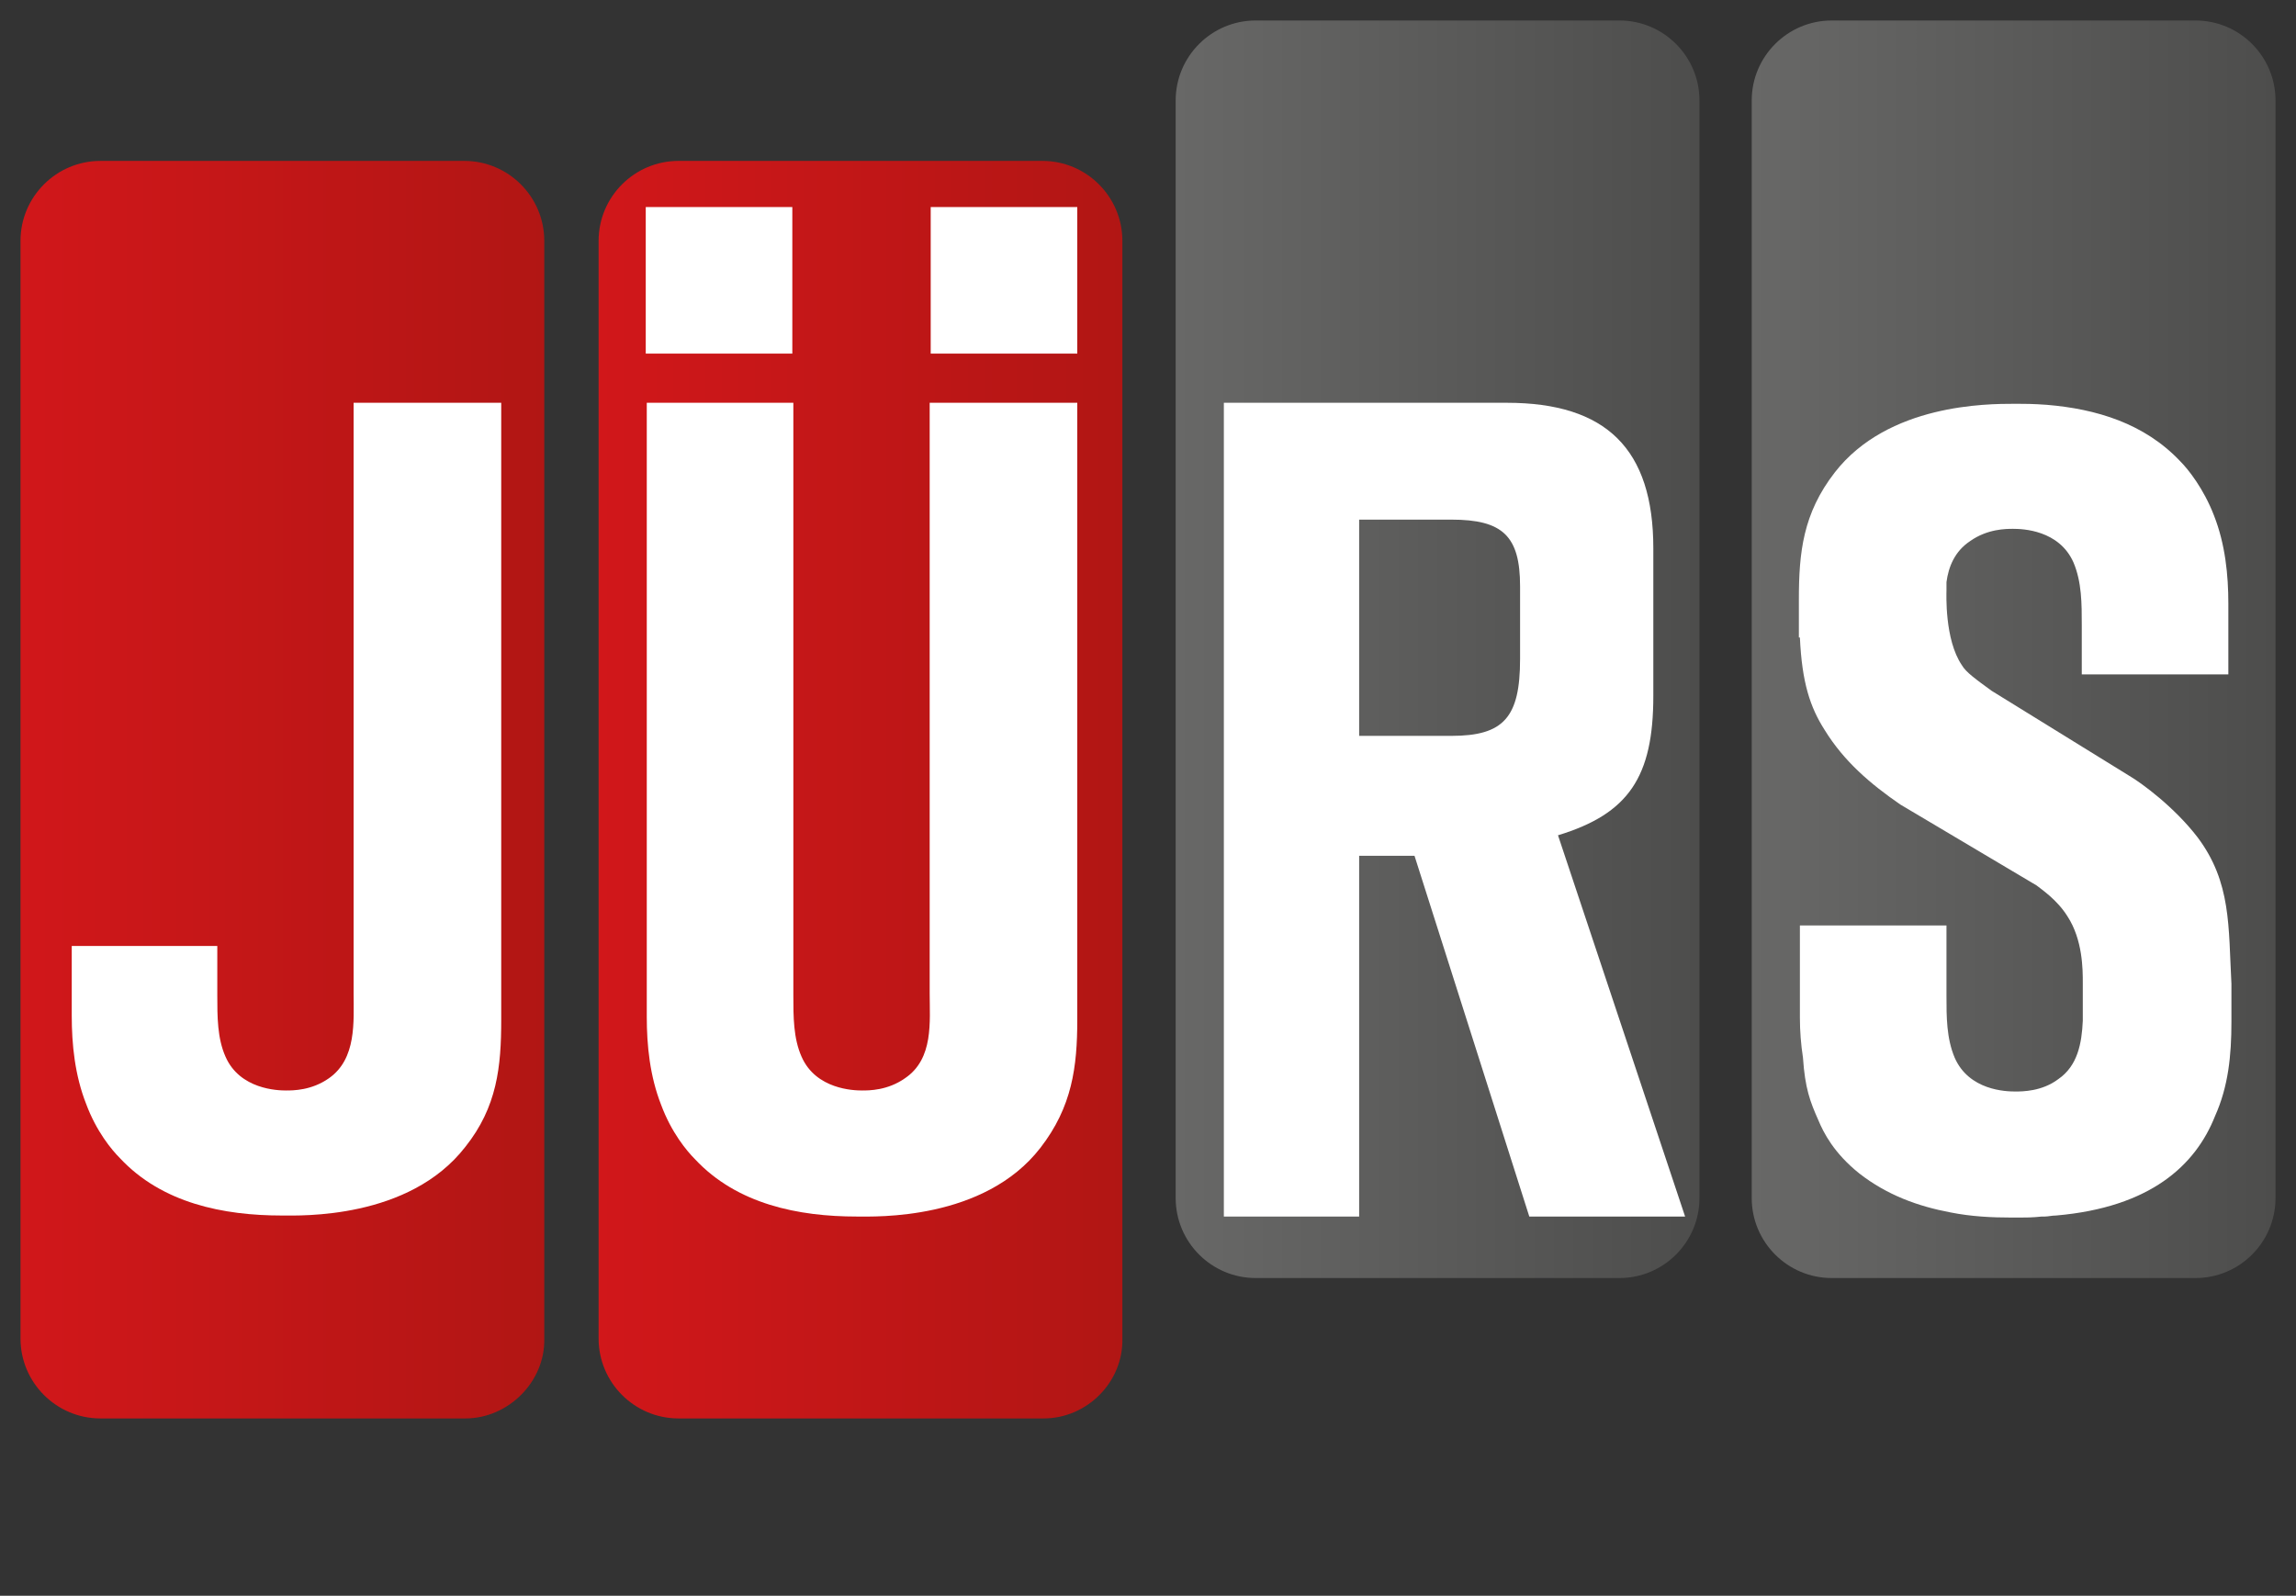 <?xml version="1.0" encoding="utf-8"?>
<!-- Generator: Adobe Illustrator 23.0.0, SVG Export Plug-In . SVG Version: 6.00 Build 0)  -->
<svg version="1.1" id="Ebene_2" xmlns="http://www.w3.org/2000/svg" xmlns:xlink="http://www.w3.org/1999/xlink" x="0px" y="0px"
	 viewBox="0 0 224 155.7" style="enable-background:new 0 0 224 155.7;" xml:space="preserve">
<rect x="0" y="0" width="224" height="155.7" fill="#333333" stroke="none"/>
<style type="text/css">
	.st0{fill:url(#SVGID_1_);}
	.st1{fill:url(#SVGID_2_);}
	.st2{fill:url(#SVGID_3_);}
	.st3{fill:url(#SVGID_4_);}
	.st4{fill:#FFFFFF;}
</style>
<g>
	<linearGradient id="SVGID_1_" gradientUnits="userSpaceOnUse" x1="58.445" y1="77.012" x2="109.6" y2="77.012">
		<stop  offset="0" style="stop-color:#D1171A"/>
		<stop  offset="1" style="stop-color:#B11614"/>
	</linearGradient>
	<path class="st0" d="M101.8,138.4H66.2c-4.3,0-7.8-3.5-7.8-7.8V23.5c0-4.3,3.5-7.8,7.8-7.8h35.5c4.3,0,7.8,3.5,7.8,7.8v107.1
		C109.6,134.8,106.1,138.4,101.8,138.4z"/>
	<linearGradient id="SVGID_2_" gradientUnits="userSpaceOnUse" x1="114.646" y1="63.348" x2="165.8" y2="63.348">
		<stop  offset="0" style="stop-color:#686867"/>
		<stop  offset="1" style="stop-color:#4D4D4C"/>
	</linearGradient>
	<path class="st1" d="M158,124.7h-35.5c-4.3,0-7.8-3.5-7.8-7.8V9.8c0-4.3,3.5-7.8,7.8-7.8H158c4.3,0,7.8,3.5,7.8,7.8v107.1
		C165.8,121.2,162.3,124.7,158,124.7z"/>
	<linearGradient id="SVGID_3_" gradientUnits="userSpaceOnUse" x1="170.846" y1="63.348" x2="222" y2="63.348">
		<stop  offset="0" style="stop-color:#686867"/>
		<stop  offset="1" style="stop-color:#4D4D4C"/>
	</linearGradient>
	<path class="st2" d="M214.2,124.7h-35.5c-4.3,0-7.8-3.5-7.8-7.8V9.8c0-4.3,3.5-7.8,7.8-7.8h35.5c4.3,0,7.8,3.5,7.8,7.8v107.1
		C222,121.2,218.5,124.7,214.2,124.7z"/>
	<linearGradient id="SVGID_4_" gradientUnits="userSpaceOnUse" x1="2" y1="77.012" x2="53.155" y2="77.012">
		<stop  offset="0" style="stop-color:#D1171A"/>
		<stop  offset="1" style="stop-color:#B11614"/>
	</linearGradient>
	<path class="st3" d="M45.4,138.4H9.8c-4.3,0-7.8-3.5-7.8-7.8V23.5c0-4.3,3.5-7.8,7.8-7.8h35.5c4.3,0,7.8,3.5,7.8,7.8v107.1
		C53.2,134.8,49.6,138.4,45.4,138.4z"/>
	<path class="st4" d="M101.5,112c-5.5,7.1-16.1,6.7-17.9,6.7c-5.7,0-11.7-1.2-15.8-5.6c-0.8-0.8-2.3-2.6-3.3-5.3
		c-1.1-2.8-1.4-5.8-1.4-8.6V39.3h14.3v57.8c0,2.1,0,4.2,0.8,6c1.4,3.2,5.1,3.3,5.9,3.3c0.7,0,2.5,0,4.2-1.2c2.8-1.9,2.4-5.5,2.4-8.3
		V39.3h14.4v60.2C105.1,104.1,104.6,108,101.5,112z M63,34.5V20.2h14.3v14.3H63z M90.8,34.5V20.2h14.3v14.3H90.8z"/>
	<path class="st4" d="M21.2,92.4v4.7c0,2.1,0,4.2,0.8,6c1.4,3.2,5.1,3.3,5.9,3.3c0.7,0,2.5,0,4.2-1.2c2.7-1.9,2.4-5.5,2.4-8.3V39.3
		h14.4v60.2c0,4.6-0.4,8.5-3.5,12.4c-5.5,7.1-16.1,6.7-17.9,6.7c-5.7,0-11.7-1.2-15.8-5.6c-0.8-0.8-2.3-2.6-3.3-5.3
		c-1.1-2.8-1.4-5.8-1.4-8.6v-6.8H21.2z"/>
	<path class="st4" d="M149.2,118.7l-11.2-35.2h-5.4v35.2h-13.2V39.3H147c9.7,0,14.3,4.5,14.3,14.2v14.4c0,7.9-2.4,11.5-9.3,13.6
		l12.4,37.2H149.2z M148.3,57.2c0-4.9-1.7-6.5-6.7-6.5h-9v21.1h9c5.1,0,6.7-1.8,6.7-7.5V57.2z"/>
	<path class="st4" d="M214.4,81.7c-2.3-3-5.5-5.3-6.5-5.9l-13.6-8.4c-1.5-1.1-2.5-1.8-2.9-2.5c-1.7-2.5-1.5-7-1.5-7.3
		c0-0.3,0-0.6,0-0.8c0.2-1.5,0.8-3,2.3-4c1.7-1.2,3.5-1.2,4.2-1.2c0.9,0,4.5,0.1,5.9,3.3c0.8,1.9,0.8,4,0.8,6.1v4.8l14.3,0v-6.9
		c0-2.8-0.3-5.8-1.4-8.6c-1-2.6-2.5-4.5-3.3-5.3c-3.5-3.7-8.2-5.1-13-5.5c-1.3-0.1-2.3-0.1-2.8-0.1c-0.1,0-0.2,0-0.4,0
		c-2.6,0-12.3,0-17.5,6.7c-3.1,4-3.5,7.8-3.5,12.4v3.7h0.1c0.2,4.4,1,6.8,2.4,9c1.9,3.1,4.5,5.3,7.4,7.3l13.3,7.9c0.5,0.4,2,1.4,3,3
		c1.5,2.3,1.5,5.2,1.5,6.5h0c0,0,0,3,0,3.7c-0.1,2.2-0.5,4.4-2.4,5.7c-1.6,1.2-3.5,1.2-4.2,1.2c-0.9,0-4.5-0.1-5.9-3.3
		c-0.8-1.9-0.8-4-0.8-6v-6.9h-0.2v0h-13.9h-0.2v9c0,1.3,0.1,2.6,0.3,3.9c0.2,3,0.7,4.3,1.5,6.1c0.5,1.2,1.5,3.2,4,5.2
		c2.7,2.1,5.7,3.2,8.9,3.8c2,0.4,4,0.5,6,0.5c0.1,0,0.4,0,0.6,0c0,0,0.1,0,0.1,0c0,0,0,0,0,0c0.6,0,1.3,0,2.2-0.1c0.1,0,0.2,0,0.3,0
		c0.3,0,0.7-0.1,1.1-0.1c9.2-0.8,13.6-4.9,15.5-9.7c1.3-2.9,1.6-5.9,1.6-9.2c0,0,0-3.7,0-3.7C217.4,90.4,217.7,86.1,214.4,81.7z"/>
</g>
</svg>

